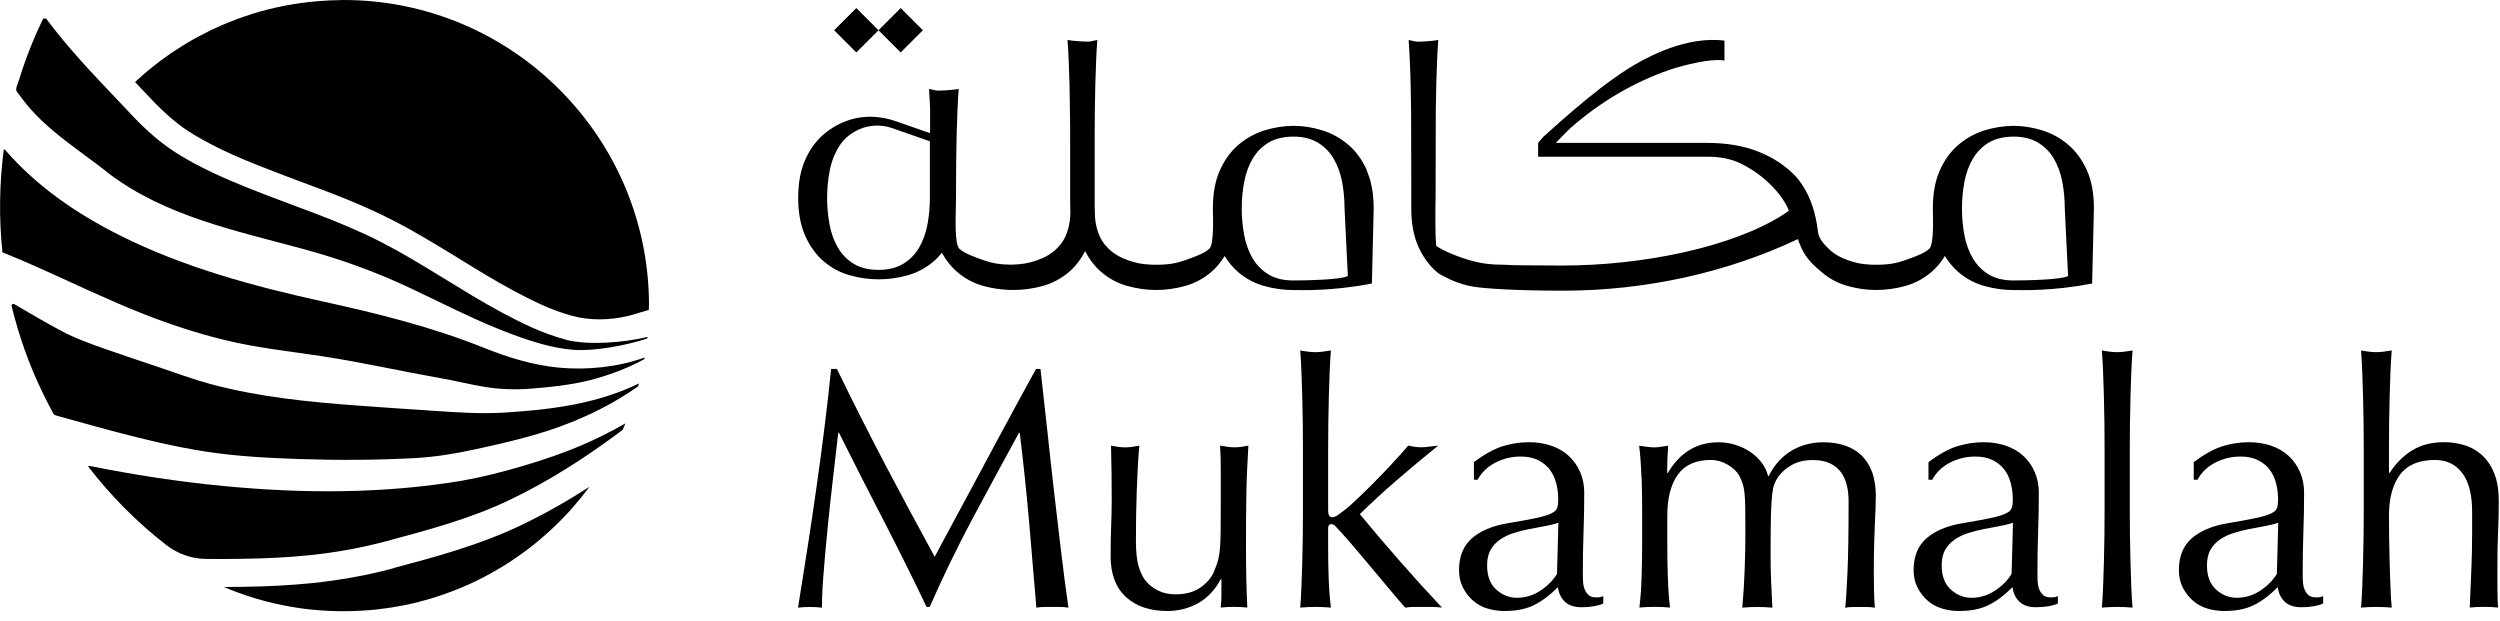 <?xml version="1.0" encoding="UTF-8"?>
<svg xmlns="http://www.w3.org/2000/svg" width="177" height="44" viewBox="0 0 177 44" fill="none">
  <g clip-path="url(#clip0_863_2857)">
    <path d="M32.782 34.022C27.187 34.966 21.453 34.954 15.82 34.41C12.63 34.105 9.455 33.613 6.313 32.981C6.279 32.978 6.234 33.015 6.257 33.049C7.854 35.116 9.706 36.983 11.769 38.584C12.585 39.219 13.584 39.569 14.618 39.573H14.633C15.448 39.58 16.264 39.58 17.083 39.565C18.683 39.542 20.284 39.475 21.874 39.313C23.681 39.129 25.474 38.813 27.236 38.348C30.269 37.532 33.297 36.736 36.142 35.368C38.866 34.06 41.422 32.418 43.845 30.614C43.92 30.554 44.003 30.498 44.082 30.434C44.105 30.381 44.131 30.329 44.153 30.272C44.198 30.171 44.236 30.069 44.277 29.972C43.263 30.565 42.207 31.084 41.128 31.546C38.919 32.508 35.157 33.613 32.779 34.019L32.782 34.022ZM30.704 29.085C28.95 28.968 27.198 28.855 25.451 28.724C21.908 28.465 18.345 28.115 14.903 27.191C13.637 26.849 12.416 26.387 11.172 25.97C9.921 25.552 8.662 25.132 7.414 24.696C6.369 24.324 5.306 23.948 4.329 23.422C3.784 23.129 3.239 22.824 2.698 22.516C2.135 22.186 1.575 21.859 1.011 21.532C0.992 21.52 0.97 21.513 0.947 21.513C0.872 21.513 0.801 21.588 0.823 21.671C1.334 23.779 2.059 25.823 3.003 27.773C3.22 28.228 3.453 28.679 3.694 29.122C3.799 29.325 3.792 29.359 3.98 29.419C4.028 29.434 4.085 29.453 4.137 29.464C4.385 29.536 4.633 29.603 4.885 29.671C5.941 29.968 7.005 30.261 8.064 30.543C10.206 31.11 12.363 31.629 14.554 31.971C16.752 32.313 18.98 32.422 21.205 32.501C23.925 32.591 26.646 32.579 29.363 32.433C30.768 32.354 32.155 32.14 33.534 31.835C34.943 31.531 36.36 31.212 37.743 30.817C40.388 30.066 42.925 28.938 45.175 27.356C45.194 27.285 45.217 27.217 45.236 27.146C42.289 28.596 38.994 29.006 35.747 29.209C34.056 29.314 32.38 29.198 30.697 29.085H30.704ZM45.95 21.641C45.95 15.662 43.53 10.259 39.61 6.339C35.691 2.42 30.287 0 24.316 0C24.237 0 24.159 0.004 24.076 0.008C23.569 0.015 23.061 0.038 22.561 0.079C20.934 0.21 19.356 0.515 17.849 0.985C17.838 0.985 17.827 0.992 17.816 0.996C17.519 1.09 17.226 1.191 16.932 1.296C16.85 1.326 16.767 1.357 16.684 1.39C16.463 1.473 16.241 1.563 16.019 1.653C15.982 1.668 15.948 1.683 15.91 1.698C15.839 1.729 15.768 1.759 15.696 1.789C15.452 1.894 15.208 2.007 14.963 2.123C14.896 2.153 14.832 2.187 14.764 2.221C14.52 2.341 14.28 2.465 14.039 2.593C13.72 2.766 13.404 2.942 13.096 3.134C13.047 3.164 12.994 3.194 12.945 3.224C12.709 3.371 12.479 3.521 12.25 3.675C12.239 3.683 12.232 3.69 12.22 3.694C12.171 3.724 12.126 3.758 12.077 3.788C11.826 3.961 11.578 4.137 11.337 4.318C11.281 4.359 11.224 4.404 11.168 4.449C10.943 4.622 10.717 4.799 10.495 4.983C10.477 5.002 10.454 5.017 10.435 5.035C10.139 5.283 9.849 5.543 9.564 5.809L9.567 5.817C9.905 6.17 10.229 6.523 10.567 6.869C11.709 8.087 12.69 8.921 13.765 9.556C15.275 10.465 16.932 11.175 18.203 11.679C19.187 12.077 20.209 12.453 21.19 12.825C23.392 13.64 25.68 14.493 27.852 15.617C29.472 16.448 31.009 17.398 32.512 18.315C33.76 19.089 35.056 19.882 36.36 20.581C37.585 21.242 39.035 21.968 40.49 22.358C41.117 22.527 41.775 22.61 42.444 22.61C43.112 22.61 43.819 22.527 44.552 22.351L45.938 21.941C45.938 21.874 45.942 21.806 45.942 21.738C45.942 21.716 45.942 21.686 45.942 21.637L45.95 21.641ZM27.875 40.223L27.717 40.268C25.936 40.745 24.031 41.083 22.069 41.286C20.585 41.436 19.007 41.523 17.113 41.549C16.684 41.557 16.271 41.557 15.85 41.557C16.188 41.703 16.53 41.842 16.884 41.966C17.699 42.263 18.541 42.519 19.401 42.714C20.104 42.876 20.818 43.007 21.543 43.101C21.551 43.105 21.554 43.105 21.566 43.105C22.464 43.218 23.384 43.274 24.309 43.274H24.313C24.313 43.274 24.331 43.274 24.339 43.274C24.658 43.274 24.974 43.263 25.286 43.251C25.369 43.251 25.451 43.244 25.534 43.24C25.838 43.225 26.143 43.199 26.447 43.172C26.507 43.165 26.571 43.161 26.631 43.154C26.89 43.127 27.15 43.094 27.405 43.056C27.51 43.041 27.612 43.026 27.717 43.011C27.98 42.969 28.239 42.921 28.499 42.872C28.578 42.857 28.657 42.842 28.735 42.827C29.032 42.767 29.322 42.699 29.615 42.624C29.742 42.59 29.866 42.556 29.991 42.522C30.156 42.477 30.317 42.432 30.483 42.383C30.633 42.338 30.783 42.293 30.934 42.244C31.129 42.18 31.325 42.117 31.516 42.045C31.64 42 31.764 41.959 31.888 41.91C32.125 41.82 32.362 41.726 32.598 41.632C32.959 41.478 33.32 41.324 33.669 41.155C33.737 41.121 33.801 41.087 33.868 41.053C34.165 40.907 34.462 40.752 34.752 40.591C34.812 40.557 34.868 40.523 34.928 40.489C35.206 40.332 35.484 40.17 35.755 40.001C35.901 39.911 36.048 39.817 36.191 39.719C36.337 39.621 36.484 39.524 36.63 39.422C36.792 39.309 36.954 39.197 37.111 39.08C37.183 39.028 37.254 38.979 37.322 38.926C37.404 38.862 37.487 38.795 37.57 38.731C37.81 38.543 38.047 38.355 38.28 38.156C38.367 38.081 38.453 38.006 38.539 37.93C38.693 37.795 38.851 37.66 39.002 37.517C39.088 37.438 39.171 37.355 39.253 37.277C39.4 37.138 39.546 36.998 39.689 36.852C39.877 36.66 40.061 36.469 40.245 36.27C40.309 36.202 40.369 36.134 40.429 36.067C40.535 35.95 40.632 35.834 40.734 35.713C40.88 35.541 41.027 35.368 41.17 35.191C41.297 35.033 41.425 34.872 41.549 34.706C41.598 34.642 41.647 34.579 41.696 34.515C41.707 34.5 41.718 34.481 41.733 34.466C40.11 35.511 38.528 36.401 36.946 37.16C33.996 38.577 30.885 39.415 27.871 40.215L27.875 40.223ZM40.016 24.034C38.43 23.613 36.927 22.877 35.488 22.103C32.606 20.551 29.927 18.653 27.014 17.154C23.971 15.587 20.686 14.565 17.519 13.287C15.907 12.641 14.309 11.934 12.814 11.033C11.442 10.213 10.307 9.191 9.218 8.026C8.921 7.711 8.617 7.391 8.32 7.076C6.557 5.219 4.787 3.367 3.262 1.311H3.059C2.503 2.458 2.014 3.637 1.605 4.851C1.499 5.159 1.398 5.475 1.3 5.794C1.251 5.96 1.127 6.204 1.15 6.373C1.161 6.497 1.357 6.692 1.424 6.79C1.496 6.892 1.571 6.993 1.65 7.095C1.811 7.309 1.98 7.515 2.161 7.718C3.183 8.872 4.404 9.808 5.64 10.721C6.332 11.239 7.027 11.739 7.696 12.273C7.696 12.273 7.703 12.273 7.703 12.277V12.284C11.736 15.335 16.771 16.346 21.547 17.65C24.113 18.353 26.582 19.236 28.991 20.371C31.388 21.494 33.745 22.738 36.24 23.659C37.638 24.181 39.088 24.643 40.584 24.767C42.072 24.887 44.398 24.444 45.829 23.963C45.829 23.929 45.841 23.892 45.844 23.858C44.187 24.249 41.658 24.478 40.016 24.042V24.034ZM39.618 26.034C37.724 25.853 35.977 25.316 34.218 24.606C30.498 23.121 26.639 22.171 22.734 21.318C17.887 20.25 12.976 18.913 8.511 16.677C6.967 15.906 5.464 15.02 4.073 14.001C2.709 13.002 1.451 11.871 0.342 10.589C0.335 10.578 0.323 10.574 0.316 10.574C0.293 10.574 0.267 10.597 0.263 10.623C-0.045 13.017 -0.079 15.433 0.169 17.834C0.177 17.857 0.18 17.872 0.203 17.879C1.09 18.233 1.973 18.608 2.845 19.003C5.276 20.089 7.677 21.25 10.153 22.227C12.036 22.967 13.956 23.599 15.918 24.076C18.21 24.636 20.536 24.872 22.862 25.229C25.65 25.658 28.397 26.282 31.167 26.77C32.223 26.954 33.267 27.221 34.331 27.394C35.402 27.567 36.488 27.601 37.574 27.518C38.945 27.413 40.343 27.266 41.681 26.939C42.981 26.616 44.435 26.082 45.619 25.428C45.626 25.387 45.634 25.35 45.641 25.308C43.778 25.992 41.591 26.21 39.618 26.034Z" fill="black"></path>
    <path d="M62.198 2.142L60.627 0.571L59.056 2.142L60.627 3.713L62.198 2.142ZM65.339 2.142L63.768 0.571L62.198 2.142L63.768 3.713L65.339 2.142ZM148.249 14.764L148.122 20.074C145.247 20.626 143.218 20.536 142.545 20.536C141.873 20.536 141.196 20.442 140.516 20.254C139.836 20.066 139.22 19.743 138.675 19.281C138.299 18.965 137.976 18.575 137.698 18.124C137.42 18.575 137.1 18.962 136.725 19.277C136.176 19.739 135.563 20.063 134.883 20.25C134.214 20.435 133.519 20.529 132.854 20.532C132.854 20.532 132.843 20.532 132.839 20.532C132.835 20.532 132.832 20.532 132.824 20.532C132.163 20.532 131.494 20.435 130.825 20.25C130.145 20.063 129.532 19.739 128.984 19.277C128.435 18.815 127.894 18.334 127.556 17.59C127.458 17.376 127.372 17.158 127.289 16.929C122.254 19.307 116.508 20.581 110.638 20.581C107.546 20.581 104.9 20.438 104.051 20.25C103.371 20.1 102.747 19.86 102.172 19.533C102.026 19.473 101.883 19.39 101.748 19.273C101.199 18.811 100.759 18.21 100.421 17.466C100.087 16.722 99.918 15.82 99.918 14.757V13.062C99.918 12.532 99.914 8.481 99.906 7.854C99.899 7.226 99.888 6.61 99.873 6.001C99.858 5.392 99.839 4.81 99.812 4.254C99.79 3.698 99.76 3.224 99.73 2.833C100.169 2.912 100.139 2.95 100.406 2.95C100.673 2.95 101.391 2.912 101.83 2.833C101.8 3.224 101.77 3.698 101.748 4.254C101.725 4.81 101.706 5.392 101.688 6.001C101.673 6.61 101.661 7.23 101.654 7.854C101.646 8.481 101.642 12.532 101.642 13.062V13.84L101.627 14.757C101.627 15.234 101.609 16.658 101.68 17.398C102.12 17.748 103.371 18.236 104.104 18.439C104.837 18.646 105.513 18.747 106.588 18.747C106.843 18.781 108.482 18.796 110.563 18.8C116.268 18.808 122.611 17.515 126.248 15.2C126.383 15.114 126.519 15.016 126.654 14.918C126.327 14.028 125.151 12.51 123.249 11.578C122.554 11.239 121.765 11.097 120.912 11.097H108.899V10.116L109.278 9.676C109.432 9.575 112.668 6.482 115.358 4.81C116.196 4.288 118.932 2.676 121.656 2.837C121.851 2.848 122.006 2.864 122.092 2.882V4.288C121.111 4.115 119.244 4.611 118.293 4.911C118.282 4.915 118.259 4.923 118.229 4.934C115.659 5.825 113.291 7.219 111.251 9.015C111.082 9.161 110.92 9.319 110.766 9.481L110.15 10.116H120.818C122.254 10.116 123.494 10.33 124.538 10.755C125.587 11.179 126.451 11.758 127.139 12.491C127.225 12.581 127.311 12.686 127.394 12.799C128.059 13.678 128.443 14.738 128.627 15.824C128.66 16.015 128.691 16.215 128.713 16.418C128.769 16.884 129.108 17.259 129.461 17.605C129.81 17.954 130.28 18.229 130.866 18.436C131.452 18.642 131.994 18.744 132.85 18.744C133.711 18.744 134.252 18.642 134.838 18.436C135.424 18.229 136.247 17.954 136.601 17.605C136.95 17.259 136.845 15.238 136.845 14.753C136.845 13.69 137.014 12.784 137.348 12.044C137.683 11.3 138.126 10.698 138.675 10.236C139.223 9.774 139.836 9.44 140.516 9.225C141.177 9.019 141.888 8.917 142.545 8.91C142.545 8.91 142.564 8.91 142.575 8.91C142.587 8.91 142.594 8.91 142.605 8.91C143.259 8.917 143.917 9.022 144.578 9.225C145.258 9.436 145.871 9.774 146.419 10.236C146.968 10.698 147.408 11.3 147.746 12.044C148.084 12.788 148.249 13.69 148.249 14.753V14.764ZM146.419 19.544L146.186 14.764C146.186 14.107 146.126 13.472 146.01 12.863C145.893 12.254 145.694 11.709 145.412 11.232C145.131 10.755 144.755 10.375 144.285 10.093C143.823 9.815 143.252 9.676 142.572 9.672C141.891 9.672 141.275 9.815 140.809 10.093C140.339 10.375 139.964 10.755 139.682 11.232C139.4 11.709 139.201 12.254 139.084 12.863C138.968 13.472 138.908 14.107 138.908 14.764C138.908 15.422 138.968 16.053 139.084 16.666C139.201 17.274 139.4 17.819 139.682 18.297C139.964 18.774 140.339 19.153 140.809 19.435C141.279 19.717 141.858 19.856 142.545 19.856C143.233 19.856 145.95 19.822 146.416 19.54L146.419 19.544ZM96.754 12.055C97.092 12.799 97.257 13.701 97.257 14.764L97.129 20.074C94.255 20.626 92.226 20.536 91.553 20.536C90.88 20.536 90.204 20.442 89.524 20.254C88.844 20.066 88.227 19.743 87.683 19.281C87.307 18.965 86.984 18.575 86.706 18.124C86.427 18.575 86.108 18.962 85.732 19.277C85.184 19.739 84.571 20.063 83.891 20.25C83.211 20.438 82.534 20.532 81.862 20.532C81.189 20.532 80.513 20.438 79.833 20.25C79.153 20.063 78.536 19.739 77.991 19.277C77.525 18.883 77.138 18.379 76.826 17.782C76.515 18.379 76.127 18.883 75.662 19.273C75.113 19.736 74.5 20.059 73.82 20.247C73.14 20.435 72.464 20.529 71.791 20.529H71.66C71.66 20.529 71.656 20.529 71.652 20.529H71.412V20.521C70.822 20.502 70.228 20.412 69.63 20.247C68.95 20.059 68.334 19.736 67.789 19.273C67.353 18.905 66.985 18.443 66.684 17.894C66.5 18.124 66.301 18.338 66.083 18.522C65.534 18.984 64.926 19.307 64.253 19.495C63.581 19.683 62.9 19.777 62.213 19.777C61.525 19.777 60.864 19.683 60.184 19.495C59.503 19.307 58.887 18.984 58.342 18.522C57.794 18.06 57.354 17.459 57.016 16.715C56.681 15.97 56.512 15.069 56.512 14.005C56.512 12.942 56.681 12.036 57.016 11.296C57.35 10.552 57.794 9.951 58.342 9.488C58.891 9.026 59.503 8.692 60.184 8.478C60.191 8.478 60.199 8.474 60.202 8.47C61.255 8.147 62.389 8.222 63.43 8.583L65.85 9.428V7.602C65.828 7.098 65.801 6.663 65.775 6.298C66.215 6.377 66.185 6.415 66.451 6.415C66.718 6.415 67.436 6.377 67.876 6.298C67.846 6.689 67.815 7.162 67.793 7.718C67.77 8.275 67.748 8.857 67.733 9.466C67.718 10.075 67.707 10.695 67.699 11.318C67.691 11.942 67.688 12.525 67.688 13.054V13.832L67.673 14.749C67.673 15.226 67.564 17.256 67.917 17.605C68.27 17.954 69.093 18.229 69.679 18.436C70.239 18.631 70.761 18.732 71.554 18.74C72.336 18.729 72.855 18.627 73.407 18.436C73.993 18.229 74.463 17.954 74.812 17.605C75.165 17.259 75.413 16.861 75.56 16.418C75.707 15.974 75.782 15.512 75.782 15.031L75.767 14.114V9.868C75.767 9.338 75.767 8.756 75.755 8.132C75.748 7.504 75.737 6.606 75.722 5.997C75.707 5.389 75.688 4.802 75.662 4.25C75.639 3.694 75.613 3.22 75.579 2.83C76.019 2.909 76.748 2.946 77.014 2.946C77.281 2.946 77.251 2.909 77.691 2.83C77.661 3.22 77.631 3.694 77.608 4.25C77.585 4.806 77.567 5.389 77.548 5.997C77.533 6.606 77.522 7.226 77.514 7.85C77.507 8.474 77.503 9.056 77.503 9.586V14.749H77.514V15.031C77.514 15.508 77.585 15.97 77.736 16.418C77.882 16.861 78.13 17.259 78.484 17.605C78.837 17.954 79.303 18.229 79.889 18.436C80.475 18.642 81.016 18.744 81.877 18.744C82.737 18.744 83.278 18.642 83.865 18.436C84.451 18.229 85.274 17.954 85.627 17.605C85.977 17.259 85.871 15.234 85.871 14.753C85.871 13.69 86.04 12.784 86.375 12.044C86.709 11.3 87.153 10.698 87.701 10.236C88.25 9.774 88.862 9.44 89.543 9.225C90.212 9.019 90.91 8.913 91.572 8.91C91.572 8.91 91.587 8.91 91.594 8.91C91.602 8.91 91.606 8.91 91.613 8.91C92.274 8.913 92.936 9.019 93.605 9.225C94.285 9.436 94.897 9.774 95.446 10.236C95.995 10.698 96.434 11.3 96.772 12.044L96.754 12.055ZM65.835 10.003L63.16 9.068C62.261 8.756 61.273 8.857 60.462 9.346C60.097 9.564 59.766 9.845 59.522 10.195C59.139 10.736 58.88 11.379 58.737 12.115C58.62 12.724 58.56 13.359 58.56 14.016C58.56 14.674 58.62 15.305 58.737 15.918C58.853 16.527 59.052 17.071 59.334 17.549C59.616 18.026 59.992 18.405 60.462 18.687C60.931 18.969 61.51 19.108 62.198 19.108C62.885 19.108 63.464 18.965 63.934 18.687C64.403 18.405 64.779 18.026 65.061 17.549C65.343 17.071 65.542 16.527 65.659 15.918C65.775 15.309 65.835 14.674 65.835 14.016V10.003ZM95.427 19.544L95.194 14.764C95.194 14.107 95.134 13.472 95.018 12.863C94.901 12.254 94.702 11.709 94.42 11.232C94.138 10.755 93.763 10.375 93.293 10.093C92.827 9.815 92.252 9.672 91.572 9.672C90.888 9.672 90.283 9.815 89.817 10.093C89.347 10.375 88.971 10.755 88.69 11.232C88.408 11.709 88.209 12.254 88.092 12.863C87.976 13.472 87.915 14.107 87.915 14.764C87.915 15.422 87.976 16.053 88.092 16.666C88.209 17.274 88.408 17.819 88.69 18.297C88.971 18.774 89.347 19.153 89.817 19.435C90.287 19.717 90.865 19.856 91.553 19.856C92.241 19.856 94.957 19.822 95.423 19.54L95.427 19.544Z" fill="black"></path>
    <path d="M62.614 32.782C63.749 34.939 64.937 37.152 66.177 39.422C66.338 39.117 66.571 38.678 66.876 38.107C67.18 37.535 67.537 36.878 67.939 36.138C68.341 35.397 68.773 34.597 69.232 33.736C69.69 32.876 70.156 32.004 70.633 31.117C71.107 30.23 71.58 29.362 72.046 28.509C72.512 27.656 72.948 26.86 73.35 26.119H73.666C73.843 27.664 74.008 29.16 74.162 30.599C74.316 32.038 74.47 33.455 74.632 34.849C74.793 36.243 74.955 37.618 75.116 38.978C75.278 40.339 75.455 41.688 75.646 43.022C75.455 42.988 75.263 42.973 75.079 42.973H73.944C73.76 42.973 73.568 42.988 73.376 43.022C73.2 40.88 73.023 38.806 72.847 36.791C72.67 34.781 72.452 32.729 72.197 30.636H72.148C71.039 32.666 69.946 34.68 68.875 36.682C67.804 38.685 66.785 40.782 65.82 42.973H65.602C64.636 40.944 63.625 38.914 62.573 36.878C61.517 34.841 60.461 32.763 59.398 30.636H59.349C59.236 31.636 59.112 32.718 58.973 33.883C58.838 35.052 58.71 36.202 58.601 37.336C58.488 38.471 58.391 39.542 58.312 40.549C58.229 41.556 58.192 42.379 58.192 43.022C57.932 42.988 57.651 42.973 57.346 42.973C57.042 42.973 56.76 42.988 56.501 43.022C56.711 41.718 56.925 40.343 57.154 38.892C57.38 37.445 57.598 35.987 57.804 34.522C58.015 33.056 58.207 31.613 58.383 30.189C58.56 28.765 58.714 27.408 58.842 26.119H59.251C60.364 28.404 61.483 30.625 62.618 32.782H62.614Z" fill="black"></path>
    <path d="M78.634 39.374C78.634 38.521 78.645 37.792 78.671 37.19C78.694 36.585 78.709 35.988 78.709 35.39C78.709 34.827 78.705 34.214 78.698 33.557C78.69 32.899 78.679 32.23 78.66 31.554C79.062 31.633 79.4 31.674 79.675 31.674C79.93 31.674 80.261 31.633 80.663 31.554C80.58 32.52 80.52 33.579 80.483 34.729C80.441 35.879 80.423 37.059 80.423 38.265C80.423 39.103 80.494 39.742 80.641 40.185C80.787 40.629 80.964 40.963 81.17 41.189C81.396 41.448 81.681 41.658 82.027 41.827C82.373 41.996 82.779 42.079 83.245 42.079C83.921 42.079 84.485 41.929 84.936 41.632C85.386 41.335 85.717 40.967 85.924 40.535C86.037 40.26 86.127 40.028 86.191 39.836C86.254 39.644 86.307 39.385 86.349 39.062C86.39 38.739 86.412 38.306 86.42 37.758C86.427 37.209 86.431 36.461 86.431 35.511V33.481C86.431 33.128 86.427 32.79 86.42 32.467C86.412 32.144 86.401 31.839 86.382 31.55C86.559 31.584 86.728 31.61 86.89 31.633C87.051 31.655 87.22 31.67 87.397 31.67C87.573 31.67 87.743 31.659 87.904 31.633C88.066 31.61 88.227 31.58 88.385 31.55C88.306 32.805 88.257 34.015 88.239 35.184C88.22 36.352 88.216 37.585 88.216 38.889C88.216 39.614 88.224 40.321 88.239 41.012C88.254 41.703 88.28 42.372 88.31 43.015C87.987 42.981 87.675 42.966 87.367 42.966C87.059 42.966 86.747 42.981 86.427 43.015C86.442 42.868 86.454 42.718 86.465 42.556C86.476 42.395 86.476 42.226 86.476 42.049V41.012H86.427C86.007 41.786 85.469 42.35 84.812 42.714C84.15 43.075 83.436 43.259 82.662 43.259C81.407 43.259 80.423 42.925 79.705 42.256C78.987 41.587 78.63 40.625 78.63 39.37L78.634 39.374Z" fill="black"></path>
    <path d="M92.237 29.983C92.229 29.34 92.218 28.701 92.199 28.074C92.184 27.446 92.162 26.845 92.139 26.274C92.117 25.703 92.087 25.214 92.056 24.812C92.507 24.895 92.868 24.933 93.142 24.933C93.417 24.933 93.778 24.891 94.228 24.812C94.195 25.214 94.168 25.703 94.142 26.274C94.12 26.845 94.097 27.446 94.082 28.074C94.067 28.701 94.052 29.337 94.044 29.983C94.037 30.625 94.033 31.223 94.033 31.768V36.161C94.033 36.465 94.131 36.619 94.322 36.619C94.45 36.619 94.593 36.563 94.743 36.45C94.897 36.337 95.07 36.209 95.262 36.063C95.408 35.95 95.653 35.732 95.998 35.409C96.344 35.086 96.731 34.714 97.156 34.285C97.58 33.861 98.02 33.406 98.471 32.921C98.922 32.44 99.332 31.978 99.704 31.546C100.027 31.625 100.331 31.666 100.62 31.666C100.797 31.666 100.974 31.655 101.15 31.629C101.327 31.606 101.552 31.576 101.827 31.546C100.812 32.365 99.843 33.177 98.918 33.974C97.994 34.77 97.111 35.578 96.276 36.401C97.193 37.513 98.14 38.622 99.114 39.734C100.087 40.846 101.079 41.94 102.093 43.018C101.819 42.985 101.575 42.97 101.357 42.97H100.139C99.929 42.97 99.711 42.985 99.486 43.018C99.132 42.616 98.73 42.147 98.279 41.605C97.828 41.068 97.381 40.531 96.938 40.001C96.494 39.471 96.073 38.971 95.671 38.505C95.269 38.039 94.924 37.652 94.634 37.348C94.585 37.284 94.529 37.228 94.465 37.179C94.401 37.13 94.338 37.108 94.274 37.108C94.112 37.108 94.033 37.205 94.033 37.397V38.844C94.033 39.569 94.044 40.272 94.071 40.955C94.093 41.639 94.146 42.327 94.228 43.018C93.856 42.985 93.496 42.97 93.142 42.97C92.789 42.97 92.425 42.985 92.056 43.018C92.087 42.65 92.117 42.18 92.139 41.617C92.162 41.053 92.184 40.459 92.199 39.832C92.214 39.204 92.226 38.569 92.237 37.923C92.244 37.28 92.248 36.683 92.248 36.138V31.768C92.248 31.219 92.244 30.625 92.237 29.983Z" fill="black"></path>
    <path d="M104.367 32.711C105.092 32.162 105.757 31.794 106.37 31.599C106.982 31.407 107.61 31.309 108.252 31.309C108.831 31.309 109.361 31.392 109.845 31.561C110.33 31.73 110.74 31.971 111.078 32.286C111.416 32.602 111.683 32.978 111.875 33.421C112.066 33.865 112.164 34.349 112.164 34.883C112.164 35.8 112.149 36.713 112.115 37.622C112.081 38.532 112.066 39.494 112.066 40.508C112.066 40.7 112.066 40.907 112.077 41.124C112.085 41.342 112.123 41.534 112.186 41.703C112.25 41.872 112.344 42.015 112.465 42.124C112.585 42.237 112.765 42.293 113.006 42.293C113.088 42.293 113.171 42.293 113.261 42.282C113.348 42.274 113.434 42.244 113.513 42.199V42.729C113.336 42.812 113.115 42.876 112.848 42.921C112.581 42.969 112.288 42.992 111.969 42.992C111.454 42.992 111.059 42.861 110.785 42.594C110.511 42.327 110.349 41.985 110.304 41.568C109.725 42.147 109.154 42.575 108.59 42.849C108.027 43.124 107.335 43.259 106.512 43.259C106.11 43.259 105.716 43.203 105.329 43.09C104.942 42.977 104.6 42.793 104.303 42.534C104.006 42.278 103.765 41.966 103.578 41.605C103.393 41.245 103.299 40.828 103.299 40.362C103.299 39.396 103.6 38.648 104.205 38.118C104.81 37.589 105.64 37.235 106.704 37.055C107.572 36.908 108.252 36.784 108.744 36.679C109.237 36.574 109.597 36.465 109.83 36.352C110.063 36.239 110.202 36.108 110.251 35.954C110.3 35.8 110.323 35.604 110.323 35.364C110.323 34.962 110.274 34.575 110.176 34.206C110.078 33.834 109.928 33.515 109.718 33.241C109.507 32.967 109.233 32.745 108.895 32.576C108.556 32.407 108.147 32.324 107.662 32.324C107.02 32.324 106.418 32.471 105.862 32.76C105.306 33.049 104.893 33.451 104.618 33.966H104.352V32.711H104.367ZM110.33 37.01C110.056 37.108 109.74 37.186 109.376 37.25C109.011 37.314 108.647 37.382 108.278 37.457C107.91 37.528 107.542 37.622 107.181 37.735C106.82 37.848 106.497 38.002 106.215 38.194C105.934 38.385 105.708 38.629 105.539 38.919C105.37 39.208 105.287 39.58 105.287 40.031C105.287 40.786 105.505 41.358 105.937 41.745C106.373 42.132 106.854 42.323 107.384 42.323C107.997 42.323 108.556 42.154 109.064 41.816C109.571 41.478 109.962 41.083 110.236 40.632L110.334 37.01H110.33Z" fill="black"></path>
    <path d="M116.211 33.786C116.189 32.989 116.136 32.245 116.053 31.554C116.504 31.633 116.865 31.674 117.139 31.674C117.267 31.674 117.41 31.663 117.56 31.636C117.714 31.614 117.895 31.584 118.105 31.554C118.056 32.196 118.034 32.843 118.034 33.485H118.083C118.936 32.035 120.134 31.313 121.679 31.313C122.081 31.313 122.475 31.373 122.862 31.494C123.25 31.614 123.599 31.779 123.911 31.989C124.223 32.2 124.493 32.452 124.719 32.749C124.944 33.045 125.098 33.365 125.177 33.703H125.226C125.613 32.929 126.139 32.339 126.808 31.929C127.477 31.52 128.244 31.313 129.112 31.313C129.641 31.313 130.134 31.384 130.585 31.531C131.036 31.678 131.426 31.903 131.757 32.207C132.088 32.512 132.343 32.906 132.531 33.391C132.715 33.872 132.809 34.455 132.809 35.131C132.809 35.405 132.802 35.702 132.787 36.025C132.772 36.349 132.753 36.721 132.738 37.149C132.723 37.577 132.704 38.058 132.689 38.596C132.674 39.137 132.666 39.761 132.666 40.467C132.666 40.903 132.67 41.32 132.678 41.722C132.685 42.124 132.704 42.56 132.738 43.026C132.561 42.992 132.385 42.977 132.208 42.977H131.171C130.994 42.977 130.818 42.992 130.641 43.026C130.69 42.624 130.742 41.812 130.799 40.587C130.855 39.366 130.881 37.656 130.881 35.469C130.881 35.067 130.836 34.688 130.75 34.334C130.66 33.981 130.521 33.673 130.329 33.417C130.137 33.162 129.878 32.955 129.555 32.801C129.232 32.647 128.83 32.572 128.349 32.572C127.77 32.572 127.278 32.685 126.876 32.91C126.474 33.136 126.158 33.402 125.936 33.707C125.809 33.883 125.707 34.06 125.636 34.237C125.564 34.413 125.508 34.684 125.467 35.044C125.425 35.405 125.399 35.913 125.38 36.566C125.365 37.217 125.358 38.115 125.358 39.257C125.358 39.948 125.369 40.58 125.395 41.151C125.418 41.722 125.448 42.346 125.482 43.022C125.11 42.988 124.756 42.973 124.418 42.973C124.08 42.973 123.727 42.988 123.355 43.022C123.434 42.139 123.49 41.237 123.524 40.317C123.558 39.4 123.573 38.498 123.573 37.611C123.573 36.856 123.569 36.262 123.561 35.837C123.554 35.413 123.531 35.075 123.501 34.823C123.467 34.575 123.426 34.368 123.37 34.207C123.313 34.045 123.238 33.868 123.141 33.677C122.964 33.372 122.686 33.109 122.306 32.891C121.927 32.673 121.536 32.564 121.134 32.564C120.07 32.564 119.289 32.91 118.793 33.602C118.293 34.293 118.045 35.266 118.045 36.521V38.573C118.045 39.298 118.056 40.057 118.083 40.854C118.105 41.651 118.158 42.372 118.24 43.015C117.868 42.981 117.508 42.966 117.154 42.966C116.801 42.966 116.437 42.981 116.069 43.015C116.147 42.372 116.2 41.651 116.226 40.854C116.249 40.057 116.264 39.298 116.264 38.573V36.063C116.264 35.338 116.253 34.579 116.226 33.782L116.211 33.786Z" fill="black"></path>
    <path d="M136.551 32.711C137.277 32.162 137.942 31.794 138.554 31.599C139.167 31.407 139.794 31.309 140.437 31.309C141.016 31.309 141.545 31.392 142.03 31.561C142.515 31.73 142.925 31.971 143.263 32.286C143.601 32.602 143.868 32.978 144.059 33.421C144.251 33.865 144.349 34.349 144.349 34.883C144.349 35.8 144.334 36.713 144.3 37.622C144.266 38.532 144.251 39.494 144.251 40.508C144.251 40.7 144.251 40.907 144.262 41.124C144.27 41.342 144.307 41.534 144.371 41.703C144.435 41.872 144.529 42.015 144.649 42.124C144.77 42.237 144.95 42.293 145.19 42.293C145.273 42.293 145.356 42.293 145.446 42.282C145.532 42.274 145.619 42.244 145.698 42.199V42.729C145.521 42.812 145.299 42.876 145.033 42.921C144.766 42.969 144.473 42.992 144.153 42.992C143.639 42.992 143.244 42.861 142.97 42.594C142.695 42.327 142.534 41.985 142.489 41.568C141.91 42.147 141.339 42.575 140.775 42.849C140.211 43.124 139.52 43.259 138.697 43.259C138.295 43.259 137.9 43.203 137.513 43.09C137.126 42.977 136.784 42.793 136.488 42.534C136.191 42.278 135.95 41.966 135.762 41.605C135.578 41.245 135.484 40.828 135.484 40.362C135.484 39.396 135.785 38.648 136.39 38.118C136.995 37.589 137.825 37.235 138.889 37.055C139.757 36.908 140.437 36.784 140.929 36.679C141.421 36.574 141.782 36.465 142.015 36.352C142.248 36.239 142.387 36.108 142.436 35.954C142.485 35.8 142.507 35.604 142.507 35.364C142.507 34.962 142.459 34.575 142.361 34.206C142.263 33.834 142.113 33.515 141.902 33.241C141.692 32.967 141.418 32.745 141.08 32.576C140.741 32.407 140.332 32.324 139.847 32.324C139.204 32.324 138.603 32.471 138.047 32.76C137.491 33.049 137.078 33.451 136.803 33.966H136.536V32.711H136.551ZM142.515 37.01C142.241 37.108 141.925 37.186 141.56 37.25C141.196 37.314 140.831 37.382 140.463 37.457C140.095 37.528 139.727 37.622 139.366 37.735C139.005 37.848 138.682 38.002 138.4 38.194C138.118 38.385 137.893 38.629 137.724 38.919C137.555 39.208 137.472 39.58 137.472 40.031C137.472 40.786 137.69 41.358 138.122 41.745C138.558 42.132 139.039 42.323 139.569 42.323C140.181 42.323 140.741 42.154 141.249 41.816C141.756 41.478 142.147 41.083 142.421 40.632L142.519 37.01H142.515Z" fill="black"></path>
    <path d="M148.994 29.983C148.986 29.34 148.975 28.701 148.956 28.074C148.941 27.446 148.918 26.845 148.896 26.274C148.873 25.703 148.843 25.214 148.813 24.812C149.264 24.895 149.625 24.933 149.899 24.933C150.174 24.933 150.534 24.891 150.985 24.812C150.951 25.214 150.925 25.703 150.899 26.274C150.876 26.845 150.854 27.446 150.839 28.074C150.824 28.701 150.809 29.337 150.801 29.983C150.794 30.625 150.79 31.223 150.79 31.768V36.138C150.79 36.687 150.794 37.28 150.801 37.923C150.809 38.566 150.82 39.204 150.839 39.832C150.854 40.459 150.876 41.053 150.899 41.617C150.921 42.18 150.951 42.646 150.985 43.018C150.613 42.985 150.252 42.97 149.899 42.97C149.546 42.97 149.181 42.985 148.813 43.018C148.843 42.65 148.873 42.18 148.896 41.617C148.918 41.053 148.941 40.459 148.956 39.832C148.971 39.204 148.982 38.569 148.994 37.923C149.001 37.28 149.005 36.683 149.005 36.138V31.768C149.005 31.219 149.001 30.625 148.994 29.983Z" fill="black"></path>
    <path d="M155.332 32.711C156.058 32.162 156.723 31.794 157.335 31.599C157.948 31.407 158.575 31.309 159.218 31.309C159.797 31.309 160.326 31.392 160.811 31.561C161.296 31.73 161.706 31.971 162.044 32.286C162.382 32.602 162.649 32.978 162.84 33.421C163.032 33.865 163.13 34.349 163.13 34.883C163.13 35.8 163.115 36.713 163.081 37.622C163.047 38.532 163.032 39.494 163.032 40.508C163.032 40.7 163.032 40.907 163.043 41.124C163.051 41.342 163.088 41.534 163.152 41.703C163.216 41.872 163.31 42.015 163.43 42.124C163.551 42.237 163.731 42.293 163.971 42.293C164.054 42.293 164.137 42.293 164.227 42.282C164.313 42.274 164.4 42.244 164.479 42.199V42.729C164.302 42.812 164.08 42.876 163.814 42.921C163.547 42.969 163.254 42.992 162.934 42.992C162.42 42.992 162.025 42.861 161.751 42.594C161.476 42.327 161.315 41.985 161.27 41.568C160.691 42.147 160.12 42.575 159.556 42.849C158.992 43.124 158.301 43.259 157.478 43.259C157.076 43.259 156.681 43.203 156.294 43.09C155.907 42.977 155.565 42.793 155.269 42.534C154.972 42.278 154.731 41.966 154.543 41.605C154.359 41.245 154.265 40.828 154.265 40.362C154.265 39.396 154.566 38.648 155.171 38.118C155.776 37.589 156.606 37.235 157.67 37.055C158.538 36.908 159.218 36.784 159.71 36.679C160.202 36.574 160.563 36.465 160.796 36.352C161.029 36.239 161.168 36.108 161.217 35.954C161.266 35.8 161.288 35.604 161.288 35.364C161.288 34.962 161.24 34.575 161.142 34.206C161.044 33.834 160.894 33.515 160.683 33.241C160.473 32.967 160.199 32.745 159.861 32.576C159.522 32.407 159.113 32.324 158.628 32.324C157.985 32.324 157.384 32.471 156.828 32.76C156.272 33.049 155.859 33.451 155.584 33.966H155.317V32.711H155.332ZM161.296 37.01C161.022 37.108 160.706 37.186 160.342 37.25C159.977 37.314 159.612 37.382 159.244 37.457C158.876 37.528 158.508 37.622 158.147 37.735C157.786 37.848 157.463 38.002 157.181 38.194C156.899 38.385 156.674 38.629 156.505 38.919C156.336 39.208 156.253 39.58 156.253 40.031C156.253 40.786 156.471 41.358 156.903 41.745C157.339 42.132 157.82 42.323 158.35 42.323C158.962 42.323 159.522 42.154 160.03 41.816C160.537 41.478 160.928 41.083 161.202 40.632L161.3 37.01H161.296Z" fill="black"></path>
    <path d="M167.342 29.983C167.335 29.34 167.324 28.701 167.305 28.074C167.29 27.446 167.267 26.845 167.245 26.274C167.222 25.703 167.192 25.214 167.162 24.812C167.613 24.895 167.974 24.933 168.248 24.933C168.522 24.933 168.883 24.891 169.334 24.812C169.3 25.214 169.274 25.699 169.248 26.259C169.225 26.823 169.203 27.413 169.188 28.033C169.172 28.653 169.157 29.276 169.15 29.904C169.142 30.532 169.139 31.11 169.139 31.644V33.478H169.188C169.638 32.786 170.176 32.249 170.803 31.873C171.431 31.494 172.179 31.306 173.05 31.306C173.501 31.306 173.956 31.369 174.415 31.497C174.873 31.625 175.286 31.847 175.658 32.162C176.027 32.478 176.331 32.903 176.564 33.444C176.797 33.985 176.913 34.672 176.913 35.507C176.913 36.198 176.898 36.912 176.865 37.645C176.831 38.378 176.816 39.156 176.816 39.975V41.545C176.816 41.805 176.819 42.056 176.827 42.304C176.834 42.553 176.846 42.793 176.865 43.015C176.541 42.981 176.203 42.966 175.85 42.966C175.497 42.966 175.181 42.981 174.858 43.015C174.892 42.177 174.926 41.316 174.967 40.433C175.008 39.55 175.027 38.637 175.027 37.705V36.232C175.027 35.026 174.794 34.113 174.328 33.493C173.862 32.873 173.216 32.564 172.397 32.564C171.269 32.564 170.446 32.91 169.924 33.602C169.402 34.293 169.139 35.266 169.139 36.521C169.139 36.972 169.142 37.495 169.15 38.092C169.157 38.686 169.169 39.287 169.188 39.892C169.203 40.497 169.225 41.079 169.248 41.643C169.27 42.207 169.3 42.665 169.334 43.018C168.962 42.985 168.601 42.97 168.248 42.97C167.895 42.97 167.53 42.985 167.162 43.018C167.192 42.65 167.222 42.18 167.245 41.617C167.267 41.053 167.29 40.459 167.305 39.832C167.32 39.204 167.331 38.569 167.342 37.923C167.35 37.28 167.354 36.683 167.354 36.138V31.768C167.354 31.219 167.35 30.625 167.342 29.983Z" fill="black"></path>
  </g>
  <defs>
    <clipPath id="clip0_863_2857">
      <rect width="176.914" height="43.27" fill="white"></rect>
    </clipPath>
  </defs>
</svg>
